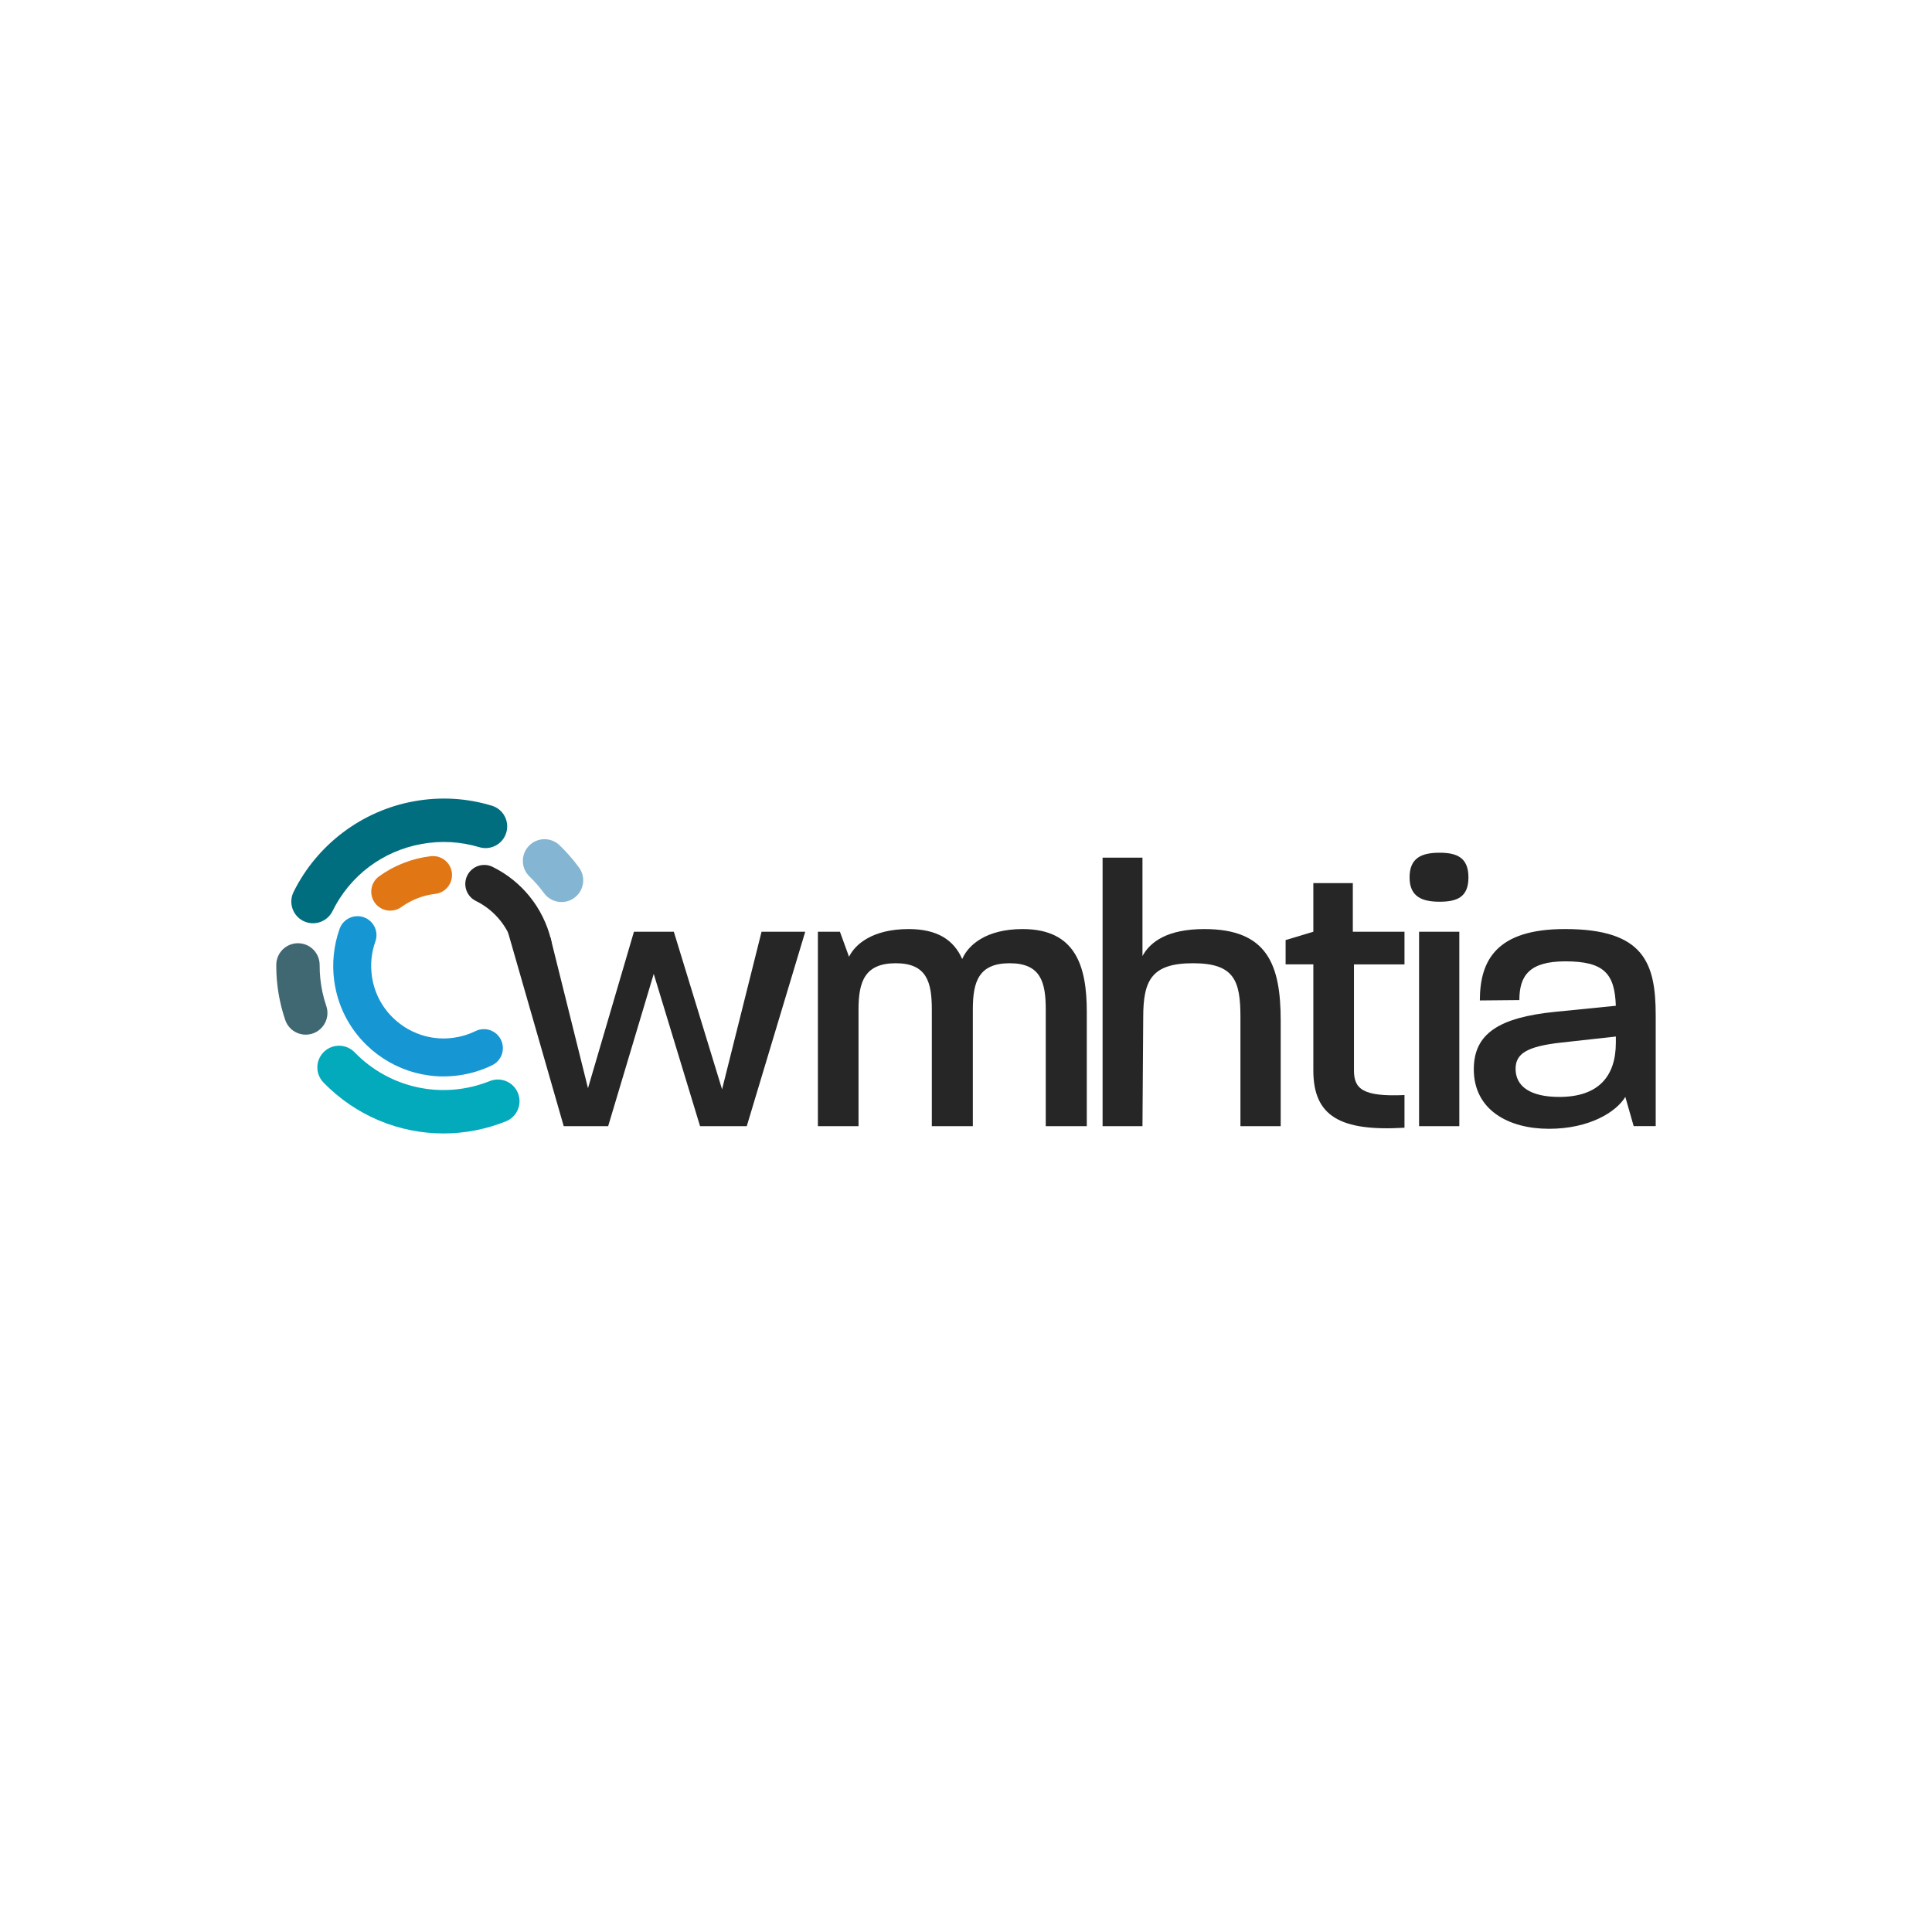 <?xml version="1.0" encoding="UTF-8"?>
<svg xmlns="http://www.w3.org/2000/svg" id="Layer_1" data-name="Layer 1" viewBox="0 0 1000 1000">
  <defs>
    <style>
      .cls-1 {
        fill: #016e80;
      }

      .cls-2 {
        fill: #02aabc;
      }

      .cls-3 {
        fill: #84b6d3;
      }

      .cls-4 {
        fill: #e17714;
      }

      .cls-5 {
        fill: #406873;
      }

      .cls-6 {
        fill: #1796d4;
      }

      .cls-7 {
        fill: #262626;
      }
    </style>
  </defs>
  <g>
    <path class="cls-7" d="m262.84,482.26l22.11,3.11,19.39,77.88,23.79-80.99h20.64l24.97,81.58,20.44-81.58h22.61l-30.27,100.65h-24.17l-23.98-78.83-23.59,78.83h-23l-28.92-100.65Z"></path>
    <path class="cls-7" d="m423.34,482.26h11.4l4.72,12.97c3.14-6.49,12.19-14.35,30.86-14.35,14.94,0,23.4,5.7,27.72,15.53,2.95-7.07,12.19-15.53,31.26-15.53,27.52,0,33.22,19.27,33.22,42.85v59.17h-21.24v-60.35c0-14.15-2.56-23.98-18.67-23.98s-19.07,9.63-19.07,23.98v60.35h-21.23v-60.35c0-14.15-2.56-23.98-18.67-23.98s-19.27,9.63-19.27,23.98v60.35h-21.03v-100.65Z"></path>
    <path class="cls-7" d="m570.7,443.93h20.64v50.91c3.94-7.27,12.78-13.96,32.04-13.96,32.83,0,39.51,18.68,39.51,47.57v54.45h-20.84v-56.42c0-18.87-3.15-27.91-24.57-27.91s-25.75,8.85-25.75,27.91l-.39,56.42h-20.64v-138.98Z"></path>
    <path class="cls-7" d="m679.78,554.01v-54.85h-14.35v-12.58l14.35-4.32v-25.16h20.44v25.16h26.74v16.91h-26.15v54.85c0,9.44,4.33,13.76,26.15,12.78v16.91c-33.22,1.97-47.18-5.9-47.18-29.68Z"></path>
    <path class="cls-7" d="m745.12,441.37c9.05,0,14.94,2.56,14.94,12.78s-5.9,12.58-14.94,12.58-15.53-2.56-15.53-12.58,6.09-12.78,15.53-12.78Zm-10.61,40.89h20.83v100.65h-20.83v-100.65Z"></path>
    <path class="cls-7" d="m762.84,553.42c0-18.48,13.17-26.74,41.87-29.68l31.64-3.15c-.59-16.51-5.89-23-26.14-23-18.68,0-23.79,7.47-23.79,20.05l-20.45.19c0-20.83,8.65-36.96,44.04-36.96,41.08,0,46.98,17.69,46.98,44.82v57.2h-11.4l-4.33-15.14c-4.72,7.86-18.67,16.51-39.51,16.51s-38.92-9.63-38.92-30.86Zm44.23,14.35c20.25,0,29.29-10.61,29.29-28.11v-3.15l-28.5,3.15c-17.49,1.97-23.4,5.7-23.4,13.56,0,9.24,7.86,14.55,22.61,14.55Z"></path>
  </g>
  <g>
    <g>
      <path class="cls-1" d="m162,477.88c-1.67,0-3.36-.37-4.96-1.16-5.56-2.74-7.84-9.48-5.09-15.04,12.1-24.5,35.36-42.04,62.23-46.92,13.62-2.48,27.19-1.72,40.35,2.24,5.94,1.78,9.31,8.04,7.52,13.98-1.78,5.94-8.05,9.31-13.98,7.52-9.74-2.92-19.79-3.47-29.88-1.65-20.2,3.67-37.01,16.34-46.11,34.78-1.95,3.96-5.94,6.25-10.08,6.25Z"></path>
      <path class="cls-5" d="m158.44,535.54c-4.75.08-9.2-2.88-10.81-7.62-1.08-3.17-1.98-6.46-2.7-9.78-1.32-6.18-1.97-12.49-1.93-18.77.03-6.11,4.95-11.06,11.04-11.15.09,0,.17,0,.26,0,6.2.04,11.19,5.09,11.15,11.3-.03,4.66.46,9.33,1.43,13.91.53,2.47,1.21,4.91,2,7.26,2,5.87-1.14,12.25-7.01,14.24-1.14.39-2.29.58-3.43.6Z"></path>
      <path class="cls-2" d="m229.52,586.67c-22.95,0-45.39-9.16-62.09-26.37-4.32-4.45-4.21-11.56.24-15.87,4.45-4.31,11.55-4.21,15.87.24,18.22,18.79,45.7,24.62,69.96,14.89,5.78-2.3,12.29.49,14.6,6.24,2.31,5.76-.49,12.29-6.24,14.6-10.52,4.22-21.49,6.27-32.35,6.27Z"></path>
      <path class="cls-3" d="m290.66,466.89c-3.46,0-6.88-1.6-9.08-4.61-2.26-3.09-4.78-5.98-7.5-8.59-4.47-4.29-4.62-11.4-.33-15.87,4.29-4.47,11.4-4.62,15.87-.33,3.67,3.52,7.06,7.41,10.09,11.56,3.66,5,2.56,12.03-2.45,15.68-2,1.46-4.31,2.16-6.61,2.16Z"></path>
    </g>
    <path class="cls-6" d="m229.57,557.16c-4.93,0-9.83-.65-14.65-1.92-9.46-2.53-18.17-7.48-25.2-14.33-9.15-8.9-14.92-20.32-16.7-33-1.28-9.13-.32-18.53,2.77-27.18,1.83-5.11,7.47-7.76,12.56-5.94,5.11,1.83,7.77,7.45,5.94,12.56-2.06,5.74-2.66,11.75-1.81,17.83,1.16,8.33,4.95,15.81,10.95,21.65,4.63,4.51,10.35,7.76,16.55,9.42,4.85,1.29,9.85,1.6,14.88.88,3.95-.55,7.74-1.7,11.29-3.44,4.86-2.4,10.75-.37,13.14,4.51,2.38,4.87.36,10.76-4.51,13.14-5.42,2.65-11.2,4.41-17.2,5.25-2.67.37-5.34.56-8.01.56Z"></path>
    <path class="cls-4" d="m201.99,471.36c-3.05,0-6.05-1.41-7.98-4.08-3.17-4.4-2.18-10.54,2.23-13.72,7.89-5.68,17.14-9.28,26.77-10.4,5.39-.6,10.27,3.23,10.89,8.62.62,5.39-3.23,10.27-8.62,10.89-6.3.73-12.37,3.09-17.55,6.82-1.74,1.25-3.75,1.85-5.74,1.85Z"></path>
    <path class="cls-7" d="m275.65,498.5c-4.42,0-8.43-2.99-9.53-7.47-2.66-10.8-9.88-19.81-19.8-24.7-4.87-2.4-6.87-8.29-4.47-13.15,2.4-4.87,8.28-6.88,13.15-4.47,15.13,7.46,26.14,21.17,30.19,37.62,1.3,5.27-1.92,10.59-7.19,11.89-.79.19-1.58.29-2.36.29Z"></path>
  </g>
</svg>
